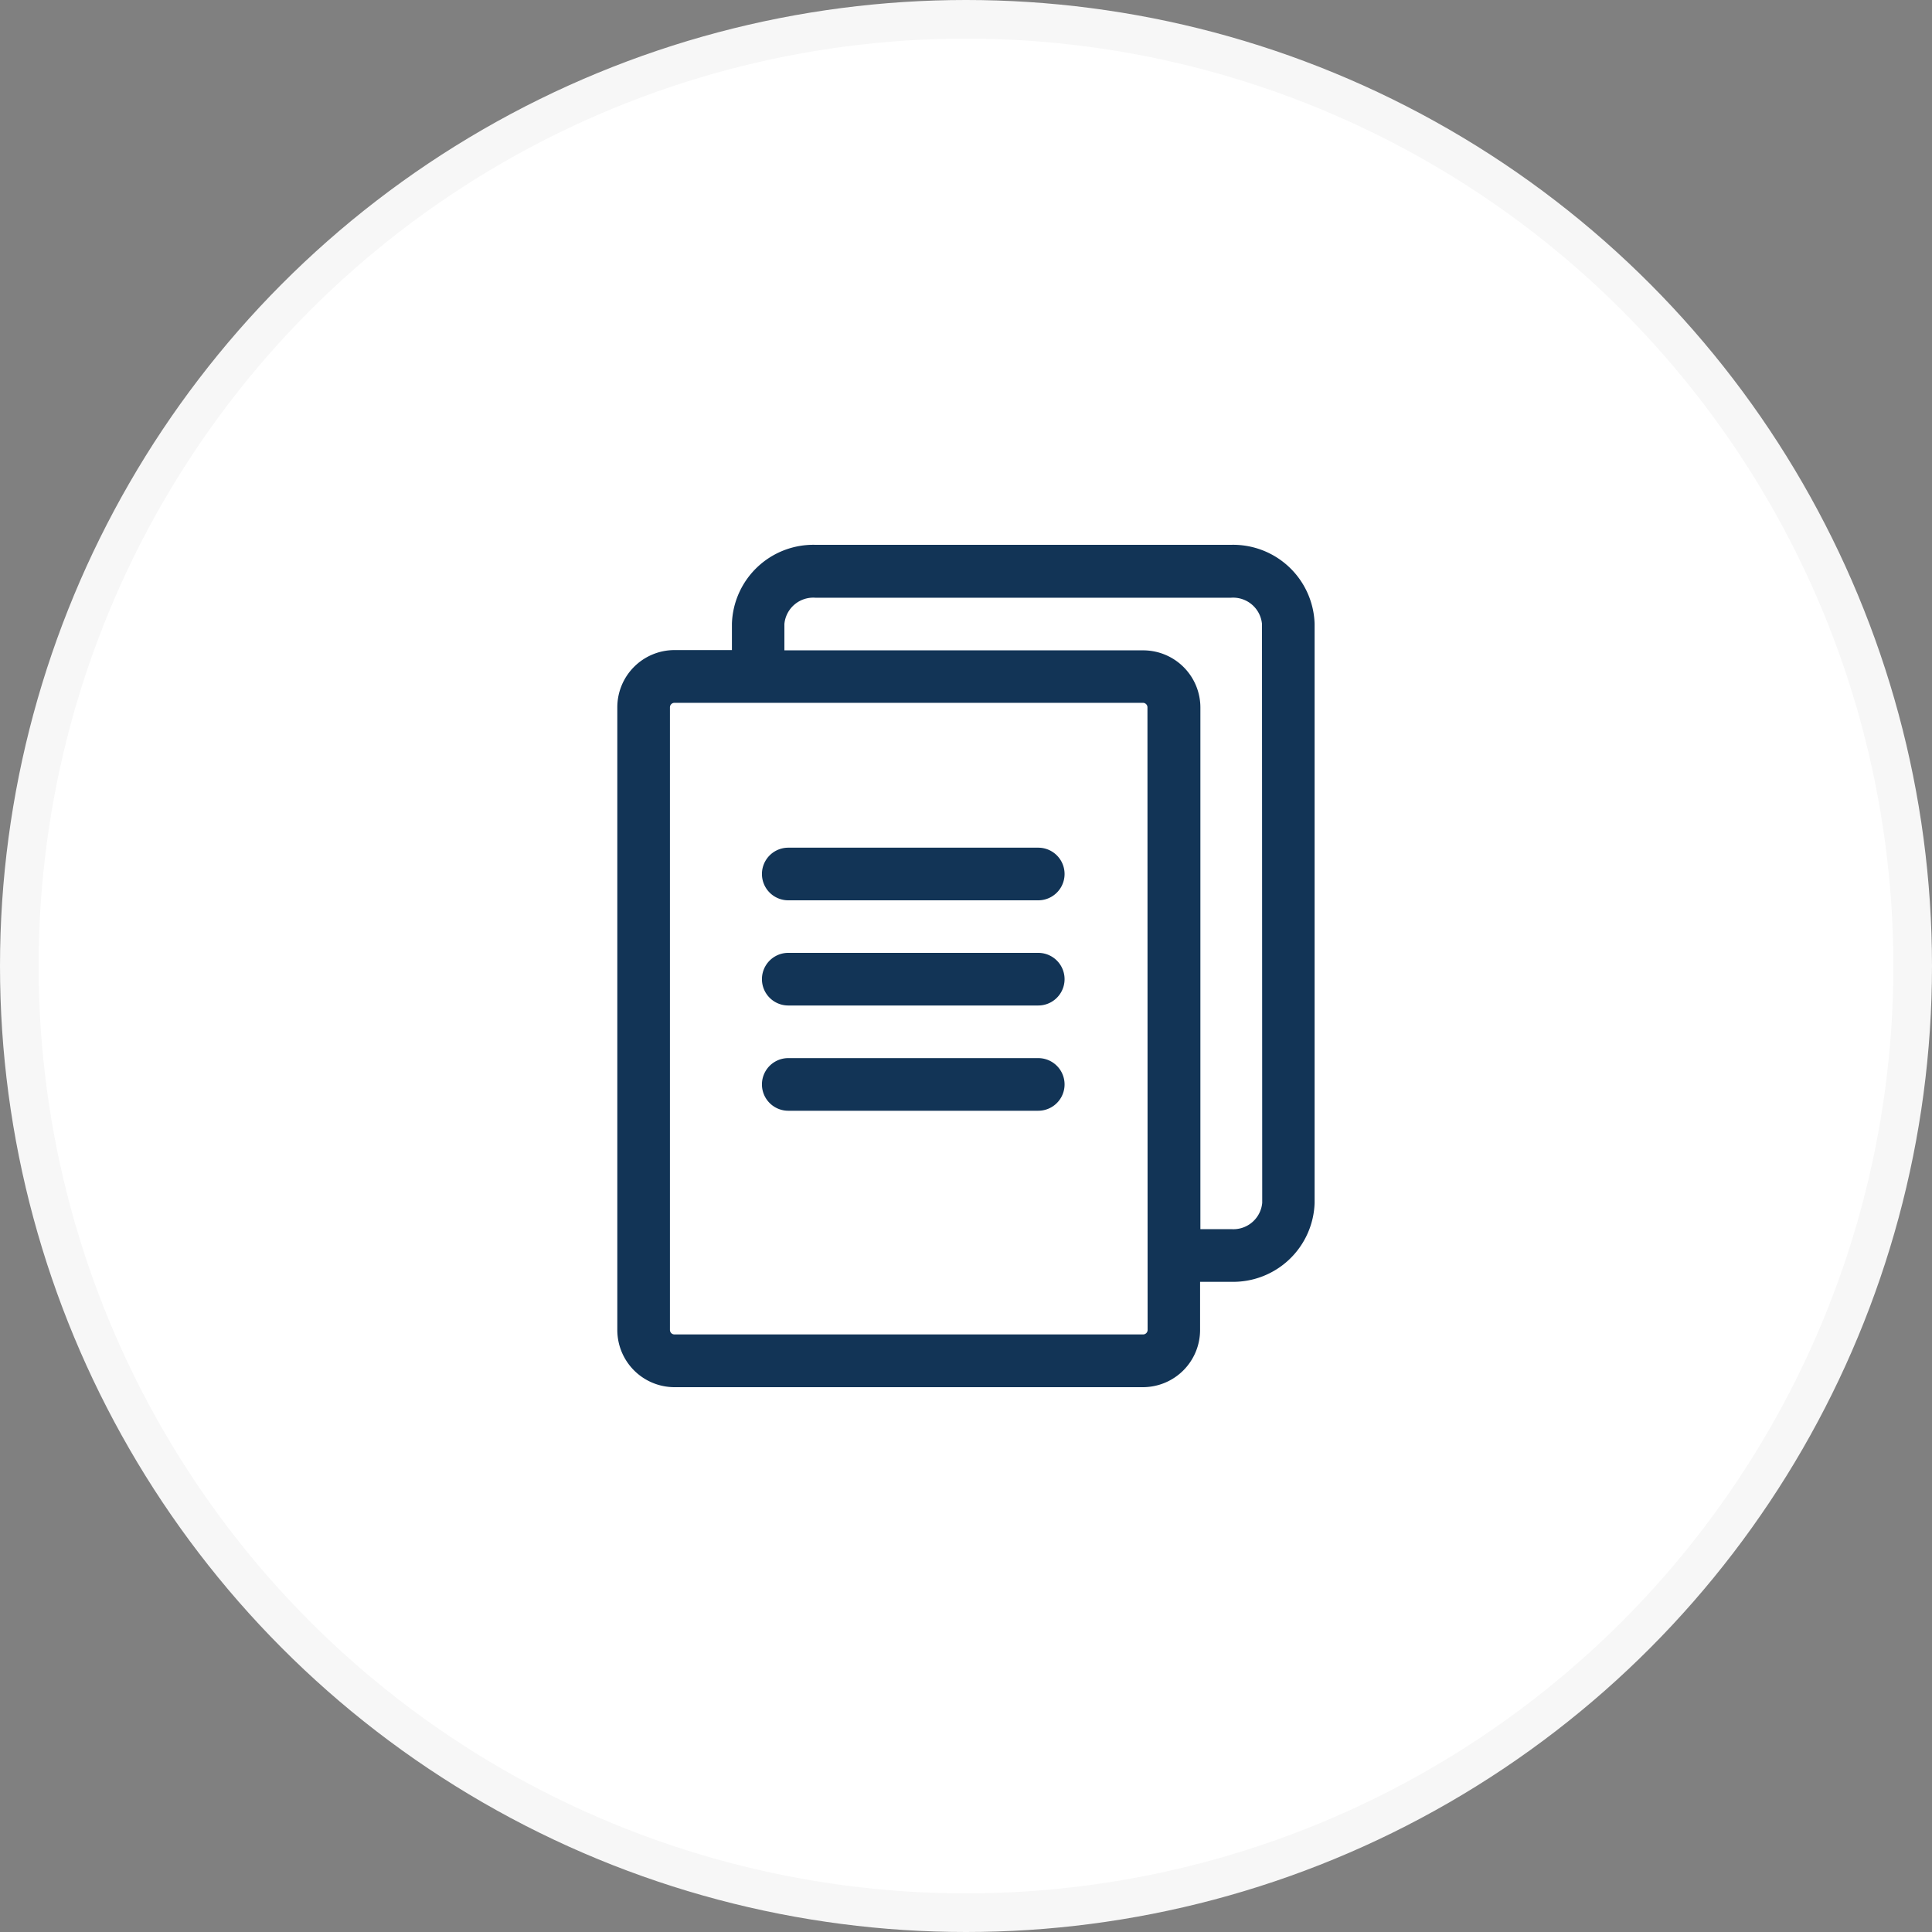 <?xml version="1.0" encoding="UTF-8"?> <svg xmlns="http://www.w3.org/2000/svg" width="50" height="50" viewBox="0 0 50 50"><rect x="0" y="0" width="50" height="50" fill="#808080" stroke="none"/><circle cx="24.5" cy="24.5" r="24.5" transform="translate(0.5 0.5)" fill="#fff" stroke="#f7f7f7" stroke-width="1"></circle><path d="M31.86,14.1H21.106a2.109,2.109,0,0,0-2.164,2.043v.681H17.455a1.481,1.481,0,0,0-1.479,1.479V34.418A1.481,1.481,0,0,0,17.455,35.9H29.579a1.481,1.481,0,0,0,1.479-1.479V33.173h.8a2.109,2.109,0,0,0,2.164-2.043V16.146A2.109,2.109,0,0,0,31.86,14.1ZM29.7,34.418a.117.117,0,0,1-.117.117H17.455a.117.117,0,0,1-.117-.117V18.306a.117.117,0,0,1,.117-.117H29.579a.117.117,0,0,1,.117.117Zm2.966-3.289a.75.75,0,0,1-.8.681h-.8v-13.5a1.481,1.481,0,0,0-1.479-1.479H20.3v-.681a.75.75,0,0,1,.8-.681H31.86a.75.75,0,0,1,.8.681Z" fill="#123456"></path><path d="M26.873,23.3H20.4a.681.681,0,0,1,0-1.362h6.47a.681.681,0,0,1,0,1.362Z" fill="#123456"></path><path d="M26.873,26.022H20.4a.681.681,0,0,1,0-1.362h6.47a.681.681,0,0,1,0,1.362Z" fill="#123456"></path><path d="M26.873,28.746H20.4a.681.681,0,1,1,0-1.362h6.47a.681.681,0,1,1,0,1.362Z" fill="#123456"></path></svg> 
